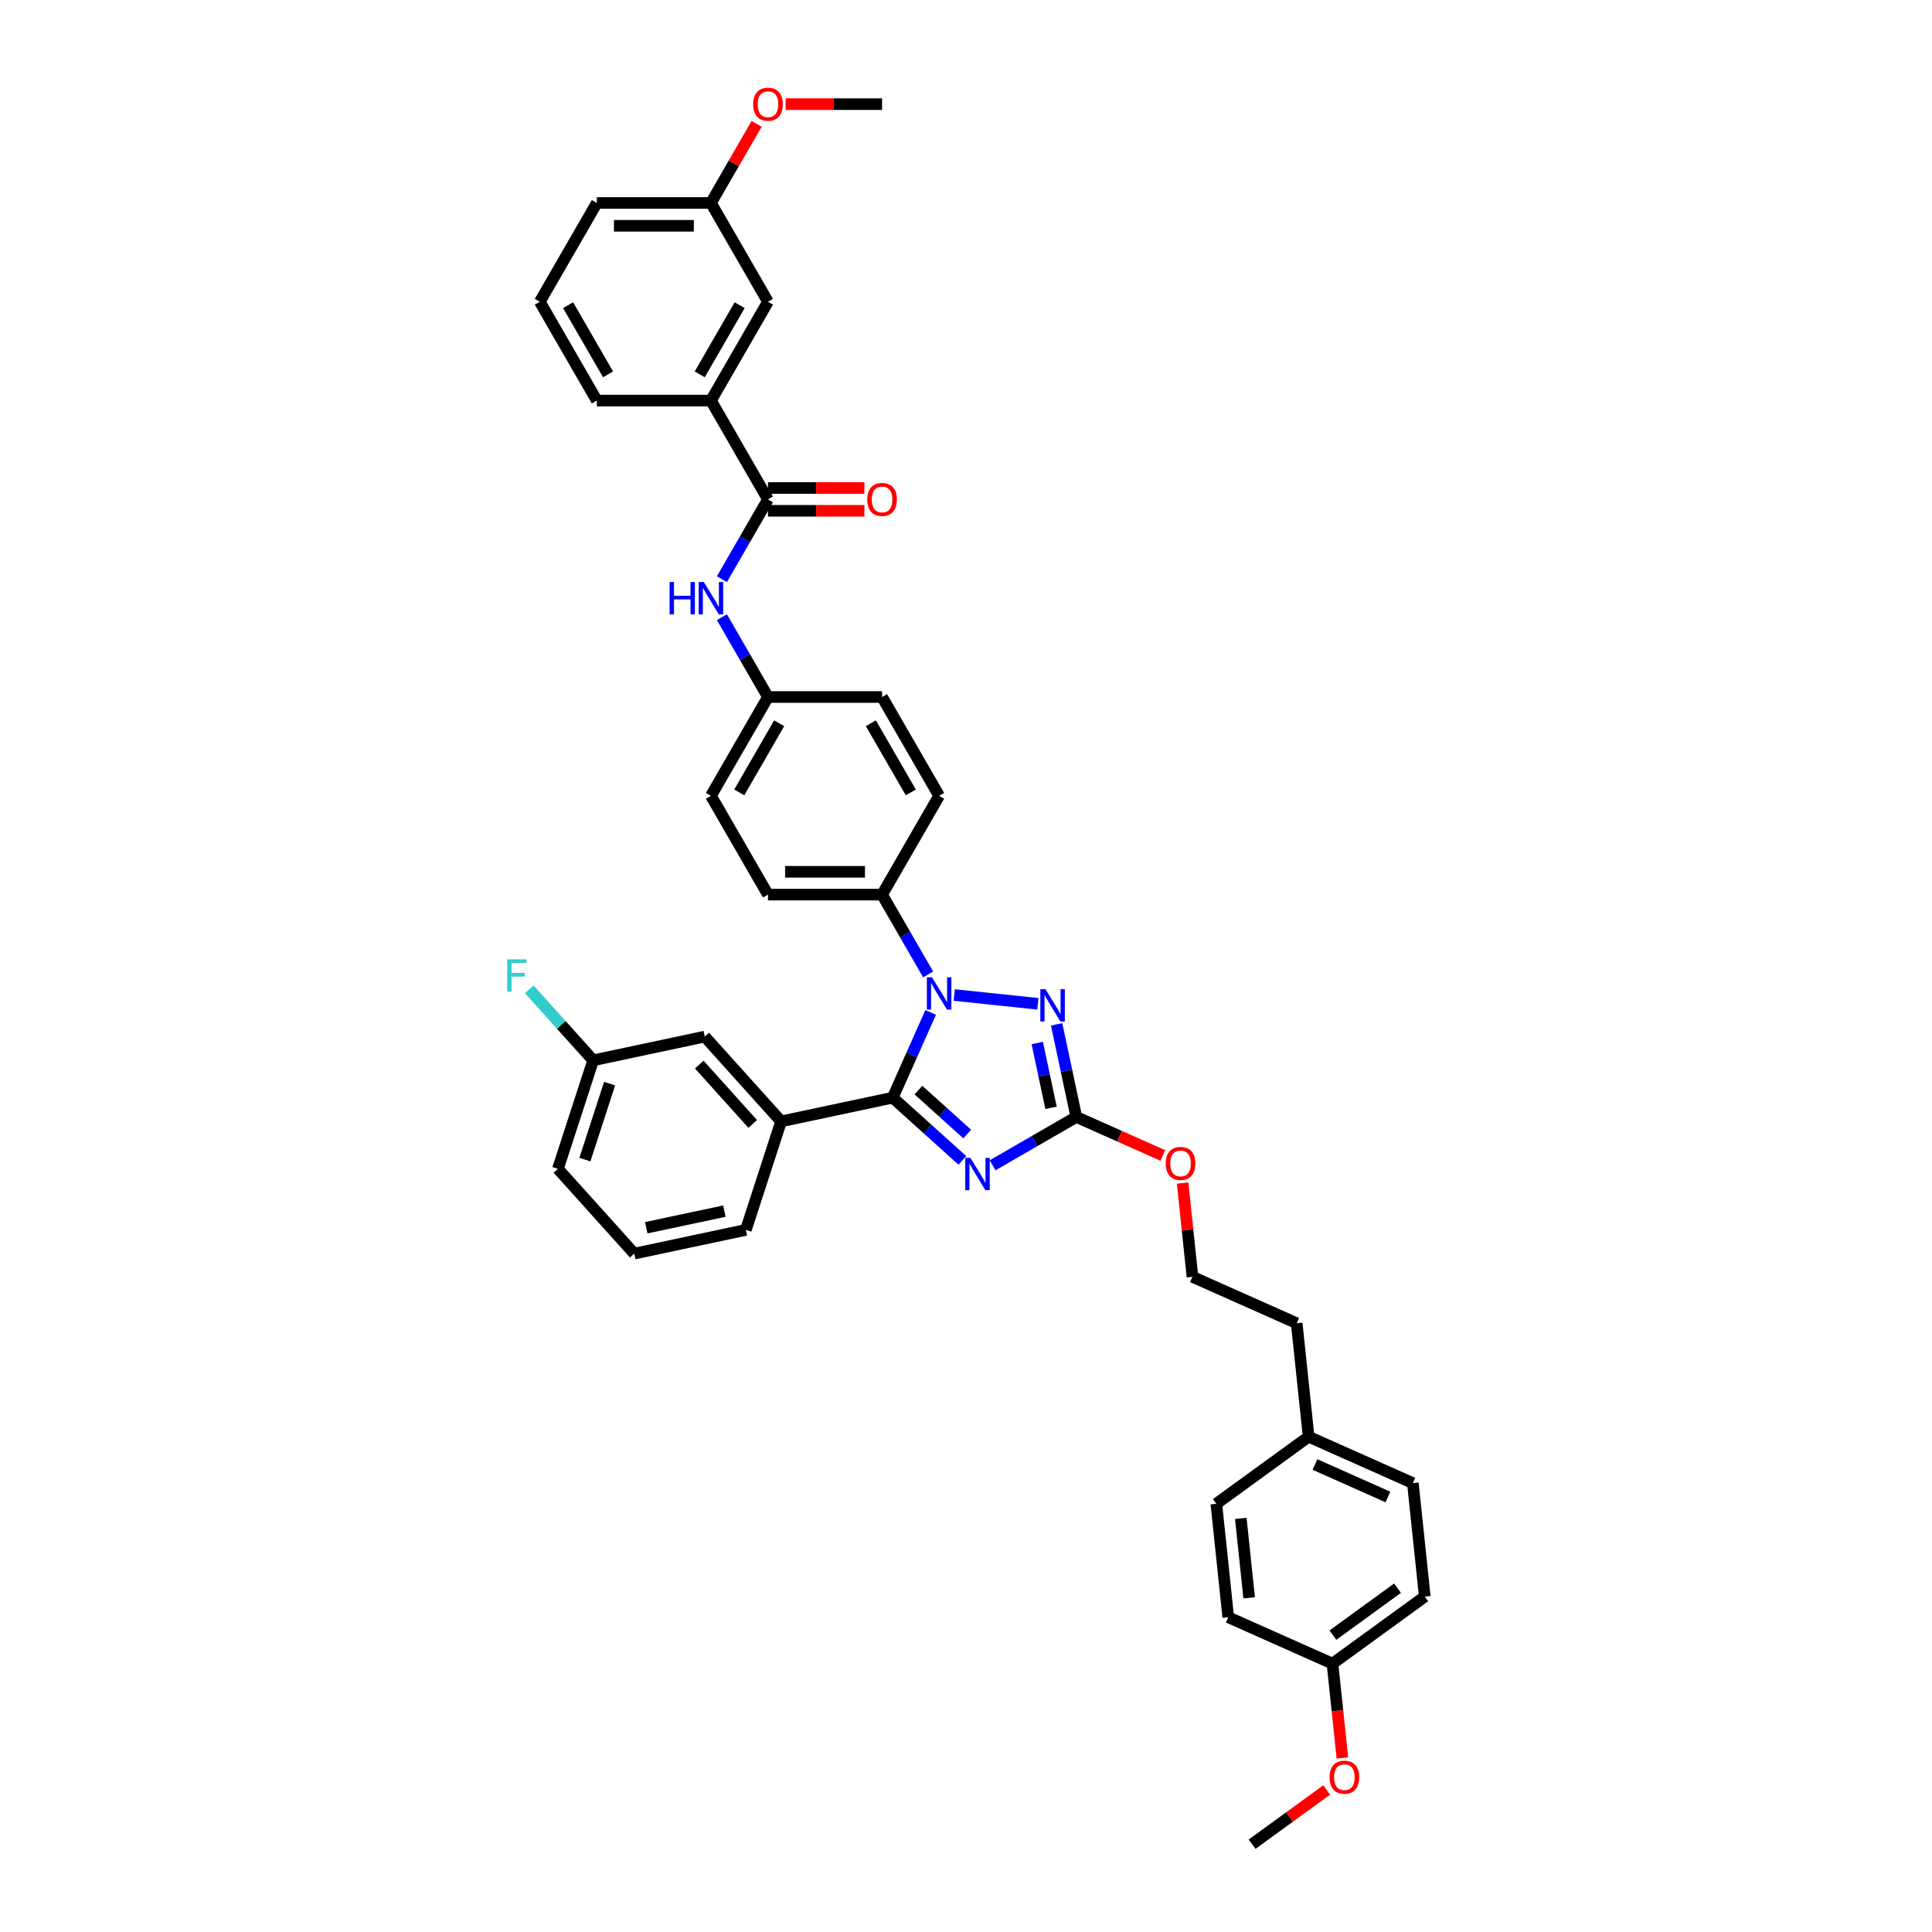 <?xml version='1.0' encoding='iso-8859-1'?>
<svg version='1.1' baseProfile='full'
              xmlns='http://www.w3.org/2000/svg'
                      xmlns:rdkit='http://www.rdkit.org/xml'
                      xmlns:xlink='http://www.w3.org/1999/xlink'
                  xml:space='preserve'
width='1000px' height='1000px' viewBox='0 0 1000 1000'>
<!-- END OF HEADER -->
<rect style='opacity:1.0;fill:#FFFFFF;stroke:none' width='1000' height='1000' x='0' y='0'> </rect>
<path class='bond-0' d='M 367.978,207.341 L 397.505,156.197' style='fill:none;fill-rule:evenodd;stroke:#000000;stroke-width:6px;stroke-linecap:butt;stroke-linejoin:miter;stroke-opacity:1' />
<path class='bond-0' d='M 362.178,193.764 L 382.848,157.963' style='fill:none;fill-rule:evenodd;stroke:#000000;stroke-width:6px;stroke-linecap:butt;stroke-linejoin:miter;stroke-opacity:1' />
<path class='bond-1' d='M 367.978,207.341 L 308.923,207.341' style='fill:none;fill-rule:evenodd;stroke:#000000;stroke-width:6px;stroke-linecap:butt;stroke-linejoin:miter;stroke-opacity:1' />
<path class='bond-2' d='M 367.978,207.341 L 397.505,258.484' style='fill:none;fill-rule:evenodd;stroke:#000000;stroke-width:6px;stroke-linecap:butt;stroke-linejoin:miter;stroke-opacity:1' />
<path class='bond-3' d='M 373.658,299.788 L 385.582,279.136' style='fill:none;fill-rule:evenodd;stroke:#0000FF;stroke-width:6px;stroke-linecap:butt;stroke-linejoin:miter;stroke-opacity:1' />
<path class='bond-3' d='M 385.582,279.136 L 397.505,258.484' style='fill:none;fill-rule:evenodd;stroke:#000000;stroke-width:6px;stroke-linecap:butt;stroke-linejoin:miter;stroke-opacity:1' />
<path class='bond-4' d='M 373.658,319.465 L 385.582,340.118' style='fill:none;fill-rule:evenodd;stroke:#0000FF;stroke-width:6px;stroke-linecap:butt;stroke-linejoin:miter;stroke-opacity:1' />
<path class='bond-4' d='M 385.582,340.118 L 397.505,360.77' style='fill:none;fill-rule:evenodd;stroke:#000000;stroke-width:6px;stroke-linecap:butt;stroke-linejoin:miter;stroke-opacity:1' />
<path class='bond-5' d='M 397.505,264.389 L 422.456,264.389' style='fill:none;fill-rule:evenodd;stroke:#000000;stroke-width:6px;stroke-linecap:butt;stroke-linejoin:miter;stroke-opacity:1' />
<path class='bond-5' d='M 422.456,264.389 L 447.407,264.389' style='fill:none;fill-rule:evenodd;stroke:#FF0000;stroke-width:6px;stroke-linecap:butt;stroke-linejoin:miter;stroke-opacity:1' />
<path class='bond-5' d='M 397.505,252.578 L 422.456,252.578' style='fill:none;fill-rule:evenodd;stroke:#000000;stroke-width:6px;stroke-linecap:butt;stroke-linejoin:miter;stroke-opacity:1' />
<path class='bond-5' d='M 422.456,252.578 L 447.407,252.578' style='fill:none;fill-rule:evenodd;stroke:#FF0000;stroke-width:6px;stroke-linecap:butt;stroke-linejoin:miter;stroke-opacity:1' />
<path class='bond-6' d='M 397.505,156.197 L 367.978,105.054' style='fill:none;fill-rule:evenodd;stroke:#000000;stroke-width:6px;stroke-linecap:butt;stroke-linejoin:miter;stroke-opacity:1' />
<path class='bond-7' d='M 493.907,515.021 L 537.197,519.571' style='fill:none;fill-rule:evenodd;stroke:#0000FF;stroke-width:6px;stroke-linecap:butt;stroke-linejoin:miter;stroke-opacity:1' />
<path class='bond-8' d='M 481.707,524.038 L 471.888,546.093' style='fill:none;fill-rule:evenodd;stroke:#0000FF;stroke-width:6px;stroke-linecap:butt;stroke-linejoin:miter;stroke-opacity:1' />
<path class='bond-8' d='M 471.888,546.093 L 462.068,568.149' style='fill:none;fill-rule:evenodd;stroke:#000000;stroke-width:6px;stroke-linecap:butt;stroke-linejoin:miter;stroke-opacity:1' />
<path class='bond-9' d='M 480.407,504.361 L 468.484,483.708' style='fill:none;fill-rule:evenodd;stroke:#0000FF;stroke-width:6px;stroke-linecap:butt;stroke-linejoin:miter;stroke-opacity:1' />
<path class='bond-9' d='M 468.484,483.708 L 456.56,463.056' style='fill:none;fill-rule:evenodd;stroke:#000000;stroke-width:6px;stroke-linecap:butt;stroke-linejoin:miter;stroke-opacity:1' />
<path class='bond-10' d='M 546.91,530.211 L 552.004,554.174' style='fill:none;fill-rule:evenodd;stroke:#0000FF;stroke-width:6px;stroke-linecap:butt;stroke-linejoin:miter;stroke-opacity:1' />
<path class='bond-10' d='M 552.004,554.174 L 557.097,578.137' style='fill:none;fill-rule:evenodd;stroke:#000000;stroke-width:6px;stroke-linecap:butt;stroke-linejoin:miter;stroke-opacity:1' />
<path class='bond-10' d='M 536.886,539.855 L 540.451,556.629' style='fill:none;fill-rule:evenodd;stroke:#0000FF;stroke-width:6px;stroke-linecap:butt;stroke-linejoin:miter;stroke-opacity:1' />
<path class='bond-10' d='M 540.451,556.629 L 544.017,573.403' style='fill:none;fill-rule:evenodd;stroke:#000000;stroke-width:6px;stroke-linecap:butt;stroke-linejoin:miter;stroke-opacity:1' />
<path class='bond-11' d='M 557.097,578.137 L 535.435,590.643' style='fill:none;fill-rule:evenodd;stroke:#000000;stroke-width:6px;stroke-linecap:butt;stroke-linejoin:miter;stroke-opacity:1' />
<path class='bond-11' d='M 535.435,590.643 L 513.773,603.15' style='fill:none;fill-rule:evenodd;stroke:#0000FF;stroke-width:6px;stroke-linecap:butt;stroke-linejoin:miter;stroke-opacity:1' />
<path class='bond-12' d='M 557.097,578.137 L 579.495,588.109' style='fill:none;fill-rule:evenodd;stroke:#000000;stroke-width:6px;stroke-linecap:butt;stroke-linejoin:miter;stroke-opacity:1' />
<path class='bond-12' d='M 579.495,588.109 L 601.893,598.081' style='fill:none;fill-rule:evenodd;stroke:#FF0000;stroke-width:6px;stroke-linecap:butt;stroke-linejoin:miter;stroke-opacity:1' />
<path class='bond-13' d='M 498.135,600.624 L 480.102,584.386' style='fill:none;fill-rule:evenodd;stroke:#0000FF;stroke-width:6px;stroke-linecap:butt;stroke-linejoin:miter;stroke-opacity:1' />
<path class='bond-13' d='M 480.102,584.386 L 462.068,568.149' style='fill:none;fill-rule:evenodd;stroke:#000000;stroke-width:6px;stroke-linecap:butt;stroke-linejoin:miter;stroke-opacity:1' />
<path class='bond-13' d='M 500.628,586.975 L 488.005,575.609' style='fill:none;fill-rule:evenodd;stroke:#0000FF;stroke-width:6px;stroke-linecap:butt;stroke-linejoin:miter;stroke-opacity:1' />
<path class='bond-13' d='M 488.005,575.609 L 475.381,564.243' style='fill:none;fill-rule:evenodd;stroke:#000000;stroke-width:6px;stroke-linecap:butt;stroke-linejoin:miter;stroke-opacity:1' />
<path class='bond-14' d='M 462.068,568.149 L 404.303,580.427' style='fill:none;fill-rule:evenodd;stroke:#000000;stroke-width:6px;stroke-linecap:butt;stroke-linejoin:miter;stroke-opacity:1' />
<path class='bond-15' d='M 612.118,612.349 L 614.669,636.619' style='fill:none;fill-rule:evenodd;stroke:#FF0000;stroke-width:6px;stroke-linecap:butt;stroke-linejoin:miter;stroke-opacity:1' />
<path class='bond-15' d='M 614.669,636.619 L 617.22,660.888' style='fill:none;fill-rule:evenodd;stroke:#000000;stroke-width:6px;stroke-linecap:butt;stroke-linejoin:miter;stroke-opacity:1' />
<path class='bond-16' d='M 397.505,360.77 L 367.978,411.913' style='fill:none;fill-rule:evenodd;stroke:#000000;stroke-width:6px;stroke-linecap:butt;stroke-linejoin:miter;stroke-opacity:1' />
<path class='bond-16' d='M 403.305,374.347 L 382.636,410.147' style='fill:none;fill-rule:evenodd;stroke:#000000;stroke-width:6px;stroke-linecap:butt;stroke-linejoin:miter;stroke-opacity:1' />
<path class='bond-17' d='M 397.505,360.77 L 456.56,360.77' style='fill:none;fill-rule:evenodd;stroke:#000000;stroke-width:6px;stroke-linecap:butt;stroke-linejoin:miter;stroke-opacity:1' />
<path class='bond-18' d='M 737.464,826.391 L 689.688,861.102' style='fill:none;fill-rule:evenodd;stroke:#000000;stroke-width:6px;stroke-linecap:butt;stroke-linejoin:miter;stroke-opacity:1' />
<path class='bond-18' d='M 723.356,822.042 L 689.912,846.34' style='fill:none;fill-rule:evenodd;stroke:#000000;stroke-width:6px;stroke-linecap:butt;stroke-linejoin:miter;stroke-opacity:1' />
<path class='bond-19' d='M 737.464,826.391 L 731.292,767.659' style='fill:none;fill-rule:evenodd;stroke:#000000;stroke-width:6px;stroke-linecap:butt;stroke-linejoin:miter;stroke-opacity:1' />
<path class='bond-20' d='M 689.688,861.102 L 635.739,837.082' style='fill:none;fill-rule:evenodd;stroke:#000000;stroke-width:6px;stroke-linecap:butt;stroke-linejoin:miter;stroke-opacity:1' />
<path class='bond-21' d='M 689.688,861.102 L 692.252,885.502' style='fill:none;fill-rule:evenodd;stroke:#000000;stroke-width:6px;stroke-linecap:butt;stroke-linejoin:miter;stroke-opacity:1' />
<path class='bond-21' d='M 692.252,885.502 L 694.817,909.901' style='fill:none;fill-rule:evenodd;stroke:#FF0000;stroke-width:6px;stroke-linecap:butt;stroke-linejoin:miter;stroke-opacity:1' />
<path class='bond-22' d='M 404.303,580.427 L 364.788,536.541' style='fill:none;fill-rule:evenodd;stroke:#000000;stroke-width:6px;stroke-linecap:butt;stroke-linejoin:miter;stroke-opacity:1' />
<path class='bond-22' d='M 389.599,581.747 L 361.938,551.027' style='fill:none;fill-rule:evenodd;stroke:#000000;stroke-width:6px;stroke-linecap:butt;stroke-linejoin:miter;stroke-opacity:1' />
<path class='bond-23' d='M 404.303,580.427 L 386.054,636.592' style='fill:none;fill-rule:evenodd;stroke:#000000;stroke-width:6px;stroke-linecap:butt;stroke-linejoin:miter;stroke-opacity:1' />
<path class='bond-24' d='M 364.788,536.541 L 307.023,548.819' style='fill:none;fill-rule:evenodd;stroke:#000000;stroke-width:6px;stroke-linecap:butt;stroke-linejoin:miter;stroke-opacity:1' />
<path class='bond-25' d='M 307.023,548.819 L 290.49,530.457' style='fill:none;fill-rule:evenodd;stroke:#000000;stroke-width:6px;stroke-linecap:butt;stroke-linejoin:miter;stroke-opacity:1' />
<path class='bond-25' d='M 290.49,530.457 L 273.957,512.094' style='fill:none;fill-rule:evenodd;stroke:#33CCCC;stroke-width:6px;stroke-linecap:butt;stroke-linejoin:miter;stroke-opacity:1' />
<path class='bond-26' d='M 307.023,548.819 L 288.774,604.983' style='fill:none;fill-rule:evenodd;stroke:#000000;stroke-width:6px;stroke-linecap:butt;stroke-linejoin:miter;stroke-opacity:1' />
<path class='bond-26' d='M 315.519,560.893 L 302.745,600.209' style='fill:none;fill-rule:evenodd;stroke:#000000;stroke-width:6px;stroke-linecap:butt;stroke-linejoin:miter;stroke-opacity:1' />
<path class='bond-27' d='M 386.054,636.592 L 328.29,648.87' style='fill:none;fill-rule:evenodd;stroke:#000000;stroke-width:6px;stroke-linecap:butt;stroke-linejoin:miter;stroke-opacity:1' />
<path class='bond-27' d='M 374.934,626.88 L 334.499,635.475' style='fill:none;fill-rule:evenodd;stroke:#000000;stroke-width:6px;stroke-linecap:butt;stroke-linejoin:miter;stroke-opacity:1' />
<path class='bond-28' d='M 328.29,648.87 L 288.774,604.983' style='fill:none;fill-rule:evenodd;stroke:#000000;stroke-width:6px;stroke-linecap:butt;stroke-linejoin:miter;stroke-opacity:1' />
<path class='bond-29' d='M 635.739,837.082 L 629.566,778.351' style='fill:none;fill-rule:evenodd;stroke:#000000;stroke-width:6px;stroke-linecap:butt;stroke-linejoin:miter;stroke-opacity:1' />
<path class='bond-29' d='M 646.559,827.038 L 642.238,785.926' style='fill:none;fill-rule:evenodd;stroke:#000000;stroke-width:6px;stroke-linecap:butt;stroke-linejoin:miter;stroke-opacity:1' />
<path class='bond-30' d='M 629.566,778.351 L 677.342,743.639' style='fill:none;fill-rule:evenodd;stroke:#000000;stroke-width:6px;stroke-linecap:butt;stroke-linejoin:miter;stroke-opacity:1' />
<path class='bond-31' d='M 677.342,743.639 L 731.292,767.659' style='fill:none;fill-rule:evenodd;stroke:#000000;stroke-width:6px;stroke-linecap:butt;stroke-linejoin:miter;stroke-opacity:1' />
<path class='bond-31' d='M 680.631,758.032 L 718.395,774.846' style='fill:none;fill-rule:evenodd;stroke:#000000;stroke-width:6px;stroke-linecap:butt;stroke-linejoin:miter;stroke-opacity:1' />
<path class='bond-32' d='M 677.342,743.639 L 671.169,684.908' style='fill:none;fill-rule:evenodd;stroke:#000000;stroke-width:6px;stroke-linecap:butt;stroke-linejoin:miter;stroke-opacity:1' />
<path class='bond-33' d='M 671.169,684.908 L 617.22,660.888' style='fill:none;fill-rule:evenodd;stroke:#000000;stroke-width:6px;stroke-linecap:butt;stroke-linejoin:miter;stroke-opacity:1' />
<path class='bond-34' d='M 686.707,926.484 L 667.396,940.515' style='fill:none;fill-rule:evenodd;stroke:#FF0000;stroke-width:6px;stroke-linecap:butt;stroke-linejoin:miter;stroke-opacity:1' />
<path class='bond-34' d='M 667.396,940.515 L 648.084,954.545' style='fill:none;fill-rule:evenodd;stroke:#000000;stroke-width:6px;stroke-linecap:butt;stroke-linejoin:miter;stroke-opacity:1' />
<path class='bond-35' d='M 367.978,411.913 L 397.505,463.056' style='fill:none;fill-rule:evenodd;stroke:#000000;stroke-width:6px;stroke-linecap:butt;stroke-linejoin:miter;stroke-opacity:1' />
<path class='bond-36' d='M 456.56,360.77 L 486.088,411.913' style='fill:none;fill-rule:evenodd;stroke:#000000;stroke-width:6px;stroke-linecap:butt;stroke-linejoin:miter;stroke-opacity:1' />
<path class='bond-36' d='M 450.761,374.347 L 471.43,410.147' style='fill:none;fill-rule:evenodd;stroke:#000000;stroke-width:6px;stroke-linecap:butt;stroke-linejoin:miter;stroke-opacity:1' />
<path class='bond-37' d='M 456.56,463.056 L 486.088,411.913' style='fill:none;fill-rule:evenodd;stroke:#000000;stroke-width:6px;stroke-linecap:butt;stroke-linejoin:miter;stroke-opacity:1' />
<path class='bond-38' d='M 456.56,463.056 L 397.505,463.056' style='fill:none;fill-rule:evenodd;stroke:#000000;stroke-width:6px;stroke-linecap:butt;stroke-linejoin:miter;stroke-opacity:1' />
<path class='bond-38' d='M 447.702,451.245 L 406.364,451.245' style='fill:none;fill-rule:evenodd;stroke:#000000;stroke-width:6px;stroke-linecap:butt;stroke-linejoin:miter;stroke-opacity:1' />
<path class='bond-39' d='M 367.978,105.054 L 379.799,84.579' style='fill:none;fill-rule:evenodd;stroke:#000000;stroke-width:6px;stroke-linecap:butt;stroke-linejoin:miter;stroke-opacity:1' />
<path class='bond-39' d='M 379.799,84.579 L 391.62,64.104' style='fill:none;fill-rule:evenodd;stroke:#FF0000;stroke-width:6px;stroke-linecap:butt;stroke-linejoin:miter;stroke-opacity:1' />
<path class='bond-40' d='M 367.978,105.054 L 308.923,105.054' style='fill:none;fill-rule:evenodd;stroke:#000000;stroke-width:6px;stroke-linecap:butt;stroke-linejoin:miter;stroke-opacity:1' />
<path class='bond-40' d='M 359.12,116.865 L 317.781,116.865' style='fill:none;fill-rule:evenodd;stroke:#000000;stroke-width:6px;stroke-linecap:butt;stroke-linejoin:miter;stroke-opacity:1' />
<path class='bond-41' d='M 406.659,53.911 L 431.61,53.911' style='fill:none;fill-rule:evenodd;stroke:#FF0000;stroke-width:6px;stroke-linecap:butt;stroke-linejoin:miter;stroke-opacity:1' />
<path class='bond-41' d='M 431.61,53.911 L 456.56,53.911' style='fill:none;fill-rule:evenodd;stroke:#000000;stroke-width:6px;stroke-linecap:butt;stroke-linejoin:miter;stroke-opacity:1' />
<path class='bond-42' d='M 308.923,207.341 L 279.395,156.197' style='fill:none;fill-rule:evenodd;stroke:#000000;stroke-width:6px;stroke-linecap:butt;stroke-linejoin:miter;stroke-opacity:1' />
<path class='bond-42' d='M 314.722,193.764 L 294.053,157.963' style='fill:none;fill-rule:evenodd;stroke:#000000;stroke-width:6px;stroke-linecap:butt;stroke-linejoin:miter;stroke-opacity:1' />
<path class='bond-43' d='M 279.395,156.197 L 308.923,105.054' style='fill:none;fill-rule:evenodd;stroke:#000000;stroke-width:6px;stroke-linecap:butt;stroke-linejoin:miter;stroke-opacity:1' />
<path  class='atom-1' d='M 346.588 301.265
L 348.856 301.265
L 348.856 308.375
L 357.407 308.375
L 357.407 301.265
L 359.675 301.265
L 359.675 317.989
L 357.407 317.989
L 357.407 310.265
L 348.856 310.265
L 348.856 317.989
L 346.588 317.989
L 346.588 301.265
' fill='#0000FF'/>
<path  class='atom-1' d='M 364.281 301.265
L 369.761 310.123
Q 370.305 310.997, 371.179 312.58
Q 372.053 314.162, 372.1 314.257
L 372.1 301.265
L 374.32 301.265
L 374.32 317.989
L 372.029 317.989
L 366.147 308.304
Q 365.462 307.17, 364.73 305.871
Q 364.021 304.572, 363.809 304.17
L 363.809 317.989
L 361.635 317.989
L 361.635 301.265
L 364.281 301.265
' fill='#0000FF'/>
<path  class='atom-3' d='M 448.883 258.531
Q 448.883 254.515, 450.867 252.271
Q 452.852 250.027, 456.56 250.027
Q 460.269 250.027, 462.253 252.271
Q 464.237 254.515, 464.237 258.531
Q 464.237 262.594, 462.23 264.909
Q 460.222 267.2, 456.56 267.2
Q 452.875 267.2, 450.867 264.909
Q 448.883 262.618, 448.883 258.531
M 456.56 265.31
Q 459.111 265.31, 460.482 263.61
Q 461.875 261.885, 461.875 258.531
Q 461.875 255.247, 460.482 253.594
Q 459.111 251.917, 456.56 251.917
Q 454.009 251.917, 452.615 253.57
Q 451.245 255.224, 451.245 258.531
Q 451.245 261.909, 452.615 263.61
Q 454.009 265.31, 456.56 265.31
' fill='#FF0000'/>
<path  class='atom-5' d='M 482.391 505.837
L 487.871 514.695
Q 488.415 515.569, 489.289 517.152
Q 490.163 518.735, 490.21 518.829
L 490.21 505.837
L 492.43 505.837
L 492.43 522.562
L 490.139 522.562
L 484.257 512.876
Q 483.572 511.743, 482.84 510.443
Q 482.131 509.144, 481.918 508.743
L 481.918 522.562
L 479.745 522.562
L 479.745 505.837
L 482.391 505.837
' fill='#0000FF'/>
<path  class='atom-6' d='M 541.122 512.01
L 546.603 520.868
Q 547.146 521.742, 548.02 523.325
Q 548.894 524.908, 548.941 525.002
L 548.941 512.01
L 551.162 512.01
L 551.162 528.734
L 548.87 528.734
L 542.989 519.049
Q 542.303 517.916, 541.571 516.616
Q 540.863 515.317, 540.65 514.916
L 540.65 528.734
L 538.477 528.734
L 538.477 512.01
L 541.122 512.01
' fill='#0000FF'/>
<path  class='atom-8' d='M 502.257 599.302
L 507.738 608.16
Q 508.281 609.034, 509.155 610.617
Q 510.029 612.2, 510.076 612.294
L 510.076 599.302
L 512.297 599.302
L 512.297 616.026
L 510.006 616.026
L 504.124 606.341
Q 503.439 605.208, 502.706 603.908
Q 501.998 602.609, 501.785 602.208
L 501.785 616.026
L 499.612 616.026
L 499.612 599.302
L 502.257 599.302
' fill='#0000FF'/>
<path  class='atom-10' d='M 603.37 602.204
Q 603.37 598.188, 605.354 595.944
Q 607.338 593.7, 611.047 593.7
Q 614.756 593.7, 616.74 595.944
Q 618.724 598.188, 618.724 602.204
Q 618.724 606.267, 616.716 608.582
Q 614.708 610.873, 611.047 610.873
Q 607.362 610.873, 605.354 608.582
Q 603.37 606.29, 603.37 602.204
M 611.047 608.983
Q 613.598 608.983, 614.968 607.283
Q 616.362 605.558, 616.362 602.204
Q 616.362 598.92, 614.968 597.267
Q 613.598 595.59, 611.047 595.59
Q 608.496 595.59, 607.102 597.243
Q 605.732 598.897, 605.732 602.204
Q 605.732 605.582, 607.102 607.283
Q 608.496 608.983, 611.047 608.983
' fill='#FF0000'/>
<path  class='atom-17' d='M 262.536 496.57
L 272.48 496.57
L 272.48 498.484
L 264.78 498.484
L 264.78 503.562
L 271.63 503.562
L 271.63 505.499
L 264.78 505.499
L 264.78 513.295
L 262.536 513.295
L 262.536 496.57
' fill='#33CCCC'/>
<path  class='atom-27' d='M 688.184 919.881
Q 688.184 915.865, 690.168 913.621
Q 692.152 911.377, 695.861 911.377
Q 699.57 911.377, 701.554 913.621
Q 703.538 915.865, 703.538 919.881
Q 703.538 923.944, 701.53 926.259
Q 699.522 928.55, 695.861 928.55
Q 692.176 928.55, 690.168 926.259
Q 688.184 923.968, 688.184 919.881
M 695.861 926.661
Q 698.412 926.661, 699.782 924.96
Q 701.176 923.235, 701.176 919.881
Q 701.176 916.598, 699.782 914.944
Q 698.412 913.267, 695.861 913.267
Q 693.31 913.267, 691.916 914.92
Q 690.546 916.574, 690.546 919.881
Q 690.546 923.259, 691.916 924.96
Q 693.31 926.661, 695.861 926.661
' fill='#FF0000'/>
<path  class='atom-35' d='M 389.828 53.959
Q 389.828 49.943, 391.812 47.699
Q 393.797 45.455, 397.505 45.455
Q 401.214 45.455, 403.198 47.699
Q 405.182 49.943, 405.182 53.959
Q 405.182 58.021, 403.175 60.336
Q 401.167 62.628, 397.505 62.628
Q 393.82 62.628, 391.812 60.336
Q 389.828 58.045, 389.828 53.959
M 397.505 60.738
Q 400.056 60.738, 401.427 59.037
Q 402.82 57.313, 402.82 53.959
Q 402.82 50.675, 401.427 49.022
Q 400.056 47.344, 397.505 47.344
Q 394.954 47.344, 393.56 48.998
Q 392.19 50.651, 392.19 53.959
Q 392.19 57.336, 393.56 59.037
Q 394.954 60.738, 397.505 60.738
' fill='#FF0000'/>
</svg>
